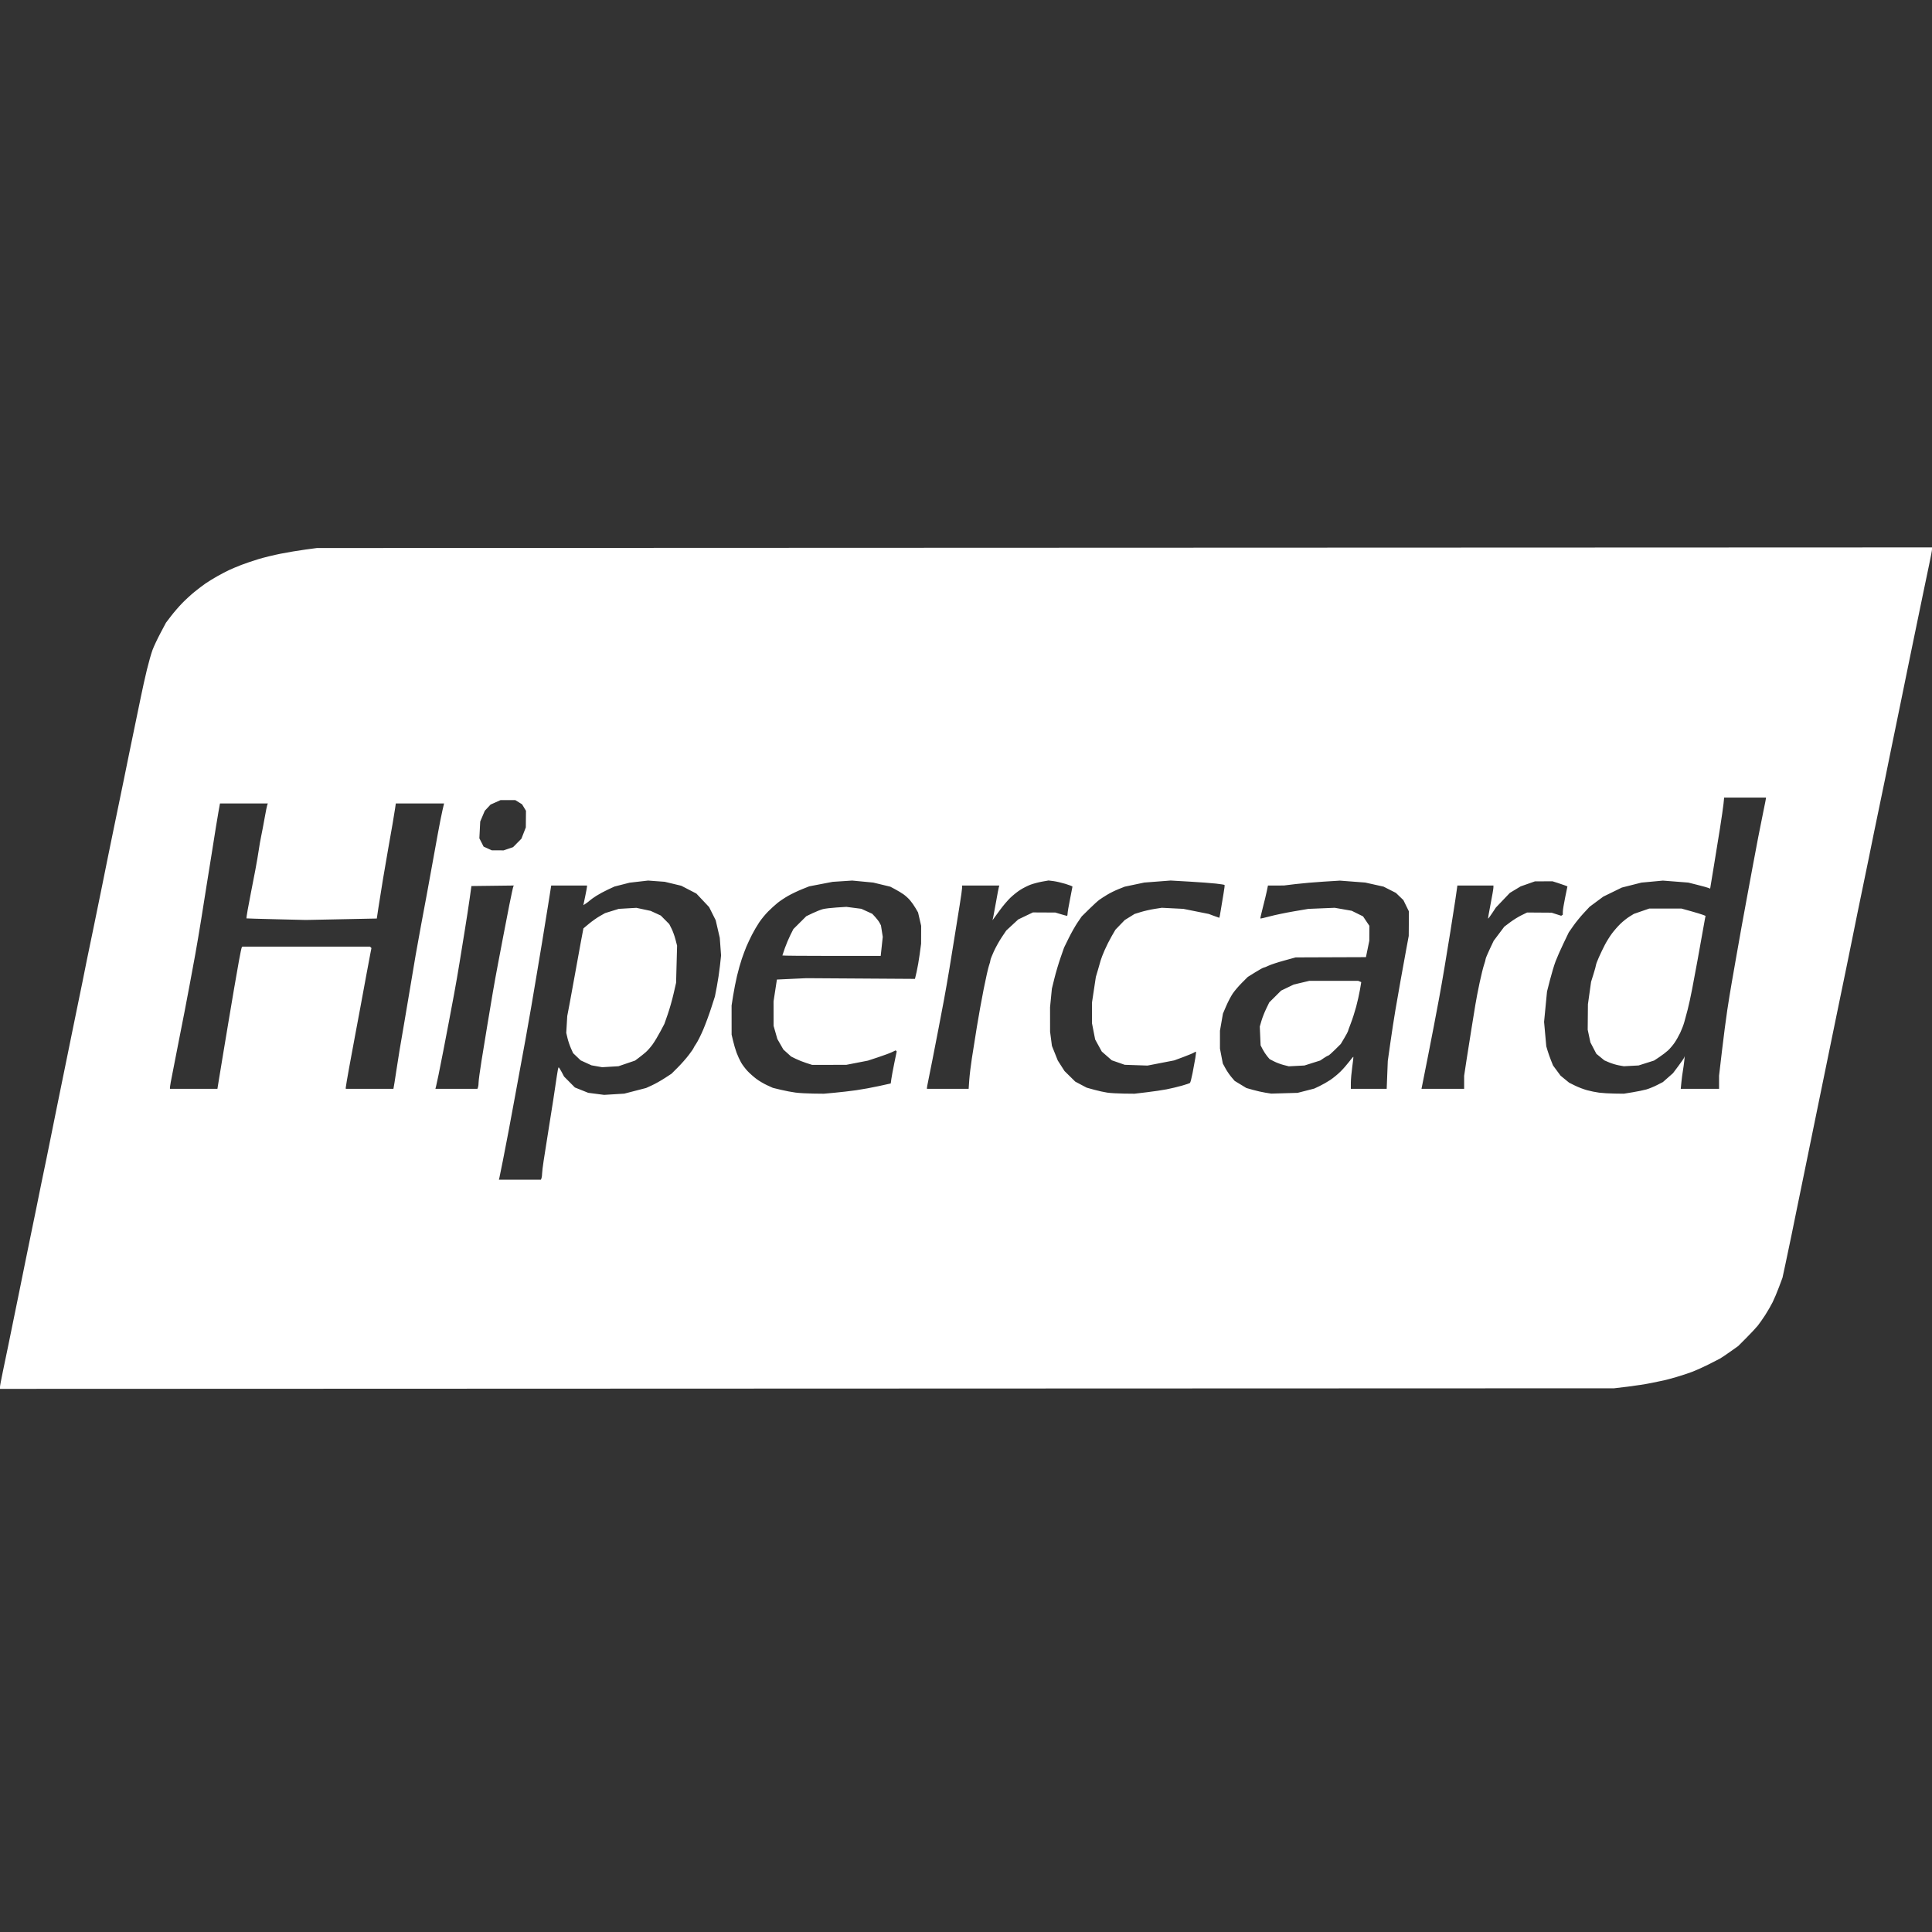 <?xml version="1.0" encoding="UTF-8"?>
<svg width="300px" height="300px" viewBox="0 0 300 300" version="1.1" xmlns="http://www.w3.org/2000/svg" xmlns:xlink="http://www.w3.org/1999/xlink">
    <rect x="0" y="0" width="300" height="300" fill="#333333" stroke="none"/>
    <!-- Generator: Sketch 49.1 (51147) - http://www.bohemiancoding.com/sketch -->
    <title>Hipercard/UmaCor</title>
    <desc>Created with Sketch.</desc>
    <defs></defs>
    <g id="Hipercard/UmaCor" stroke="none" stroke-width="1" fill="none" fill-rule="evenodd">
        <path d="M125.316,215.617 L0,215.662 L0,215.36 C0,215.194 0.2,214.118 0.444,212.969 C0.688,211.82 1.068,209.992 1.288,208.907 C1.508,207.822 1.884,205.978 2.124,204.809 C2.363,203.641 2.761,201.695 3.008,200.484 C3.255,199.274 3.642,197.362 3.868,196.235 C4.094,195.109 4.471,193.265 4.706,192.138 C4.941,191.011 5.342,189.065 5.596,187.813 C5.851,186.561 6.238,184.649 6.457,183.564 C6.676,182.479 7.023,180.806 7.229,179.846 C7.435,178.887 7.697,177.589 7.812,176.963 C7.927,176.337 8.299,174.493 8.639,172.866 C8.978,171.238 9.353,169.395 9.472,168.769 C9.591,168.143 9.967,166.299 10.309,164.671 C10.651,163.044 11.026,161.2 11.143,160.574 C11.26,159.948 11.638,158.104 11.982,156.477 C12.326,154.849 12.698,153.04 12.808,152.455 C12.918,151.871 13.218,150.369 13.476,149.117 C13.734,147.865 14.222,145.509 14.561,143.881 C14.899,142.254 15.479,139.42 15.848,137.584 C16.217,135.748 16.658,133.562 16.828,132.728 C16.998,131.893 17.306,130.391 17.512,129.389 C17.717,128.388 18.091,126.578 18.342,125.368 C18.593,124.158 19.001,122.177 19.249,120.967 C19.497,119.757 19.88,117.879 20.099,116.794 C20.318,115.709 20.692,113.899 20.93,112.773 C21.168,111.646 21.577,109.665 21.84,108.372 C22.102,107.078 22.541,105.098 22.816,103.971 C23.091,102.844 23.479,101.478 23.679,100.936 C23.879,100.393 24.432,99.217 24.907,98.323 L25.77,96.696 L26.555,95.667 C26.987,95.101 27.758,94.207 28.268,93.68 C28.779,93.153 29.64,92.361 30.182,91.918 C30.724,91.476 31.509,90.88 31.926,90.592 C32.343,90.305 33.162,89.803 33.746,89.475 C34.33,89.148 35.149,88.719 35.566,88.523 C35.983,88.326 36.836,87.968 37.462,87.726 C38.088,87.484 39.282,87.078 40.116,86.825 C40.95,86.571 42.516,86.189 43.596,85.975 C44.676,85.762 46.382,85.476 47.388,85.341 L49.216,85.096 L174.608,85.048 L300,85 L300,85.302 C300,85.467 299.799,86.543 299.553,87.693 C299.307,88.842 298.896,90.807 298.64,92.059 C298.384,93.311 298.01,95.12 297.809,96.08 C297.608,97.04 297.227,98.884 296.963,100.177 C296.699,101.471 296.293,103.451 296.061,104.578 C295.828,105.705 295.452,107.549 295.225,108.675 C294.997,109.802 294.619,111.646 294.384,112.773 C294.148,113.899 293.784,115.675 293.573,116.718 C293.363,117.761 292.982,119.639 292.727,120.891 C292.471,122.143 292.061,124.123 291.816,125.292 C291.57,126.46 291.195,128.27 290.983,129.313 C290.771,130.357 290.39,132.235 290.136,133.487 C289.882,134.738 289.473,136.719 289.227,137.887 C288.981,139.056 288.615,140.831 288.413,141.833 C288.211,142.834 287.831,144.712 287.569,146.006 C287.306,147.3 286.924,149.178 286.719,150.179 C286.514,151.181 286.147,152.956 285.904,154.125 C285.662,155.293 285.247,157.308 284.982,158.601 C284.718,159.895 284.34,161.739 284.141,162.699 C283.943,163.658 283.572,165.468 283.317,166.72 C283.062,167.972 282.656,169.952 282.415,171.121 C282.174,172.289 281.796,174.133 281.575,175.218 C281.354,176.303 280.97,178.181 280.722,179.391 C280.473,180.601 280.067,182.582 279.82,183.792 C279.572,185.002 279.201,186.812 278.995,187.813 C278.79,188.815 278.413,190.659 278.159,191.911 C277.905,193.162 277.491,195.135 277.24,196.295 L276.784,198.403 L276.24,199.861 C275.94,200.663 275.49,201.729 275.24,202.23 C274.989,202.73 274.479,203.614 274.106,204.193 C273.733,204.772 273.212,205.514 272.95,205.842 C272.687,206.17 271.897,207.016 271.193,207.723 L269.914,209.007 L268.683,209.882 C268.006,210.364 267.277,210.853 267.063,210.97 C266.848,211.087 266.033,211.504 265.25,211.896 C264.467,212.288 263.362,212.787 262.793,213.005 C262.225,213.223 261.098,213.594 260.291,213.829 C259.483,214.064 258.617,214.296 258.367,214.344 C258.117,214.392 257.248,214.572 256.437,214.744 C255.625,214.916 253.987,215.172 252.796,215.314 L250.632,215.573 L125.316,215.617 Z M80.731,183.185 L83.992,183.185 L84.084,182.945 C84.135,182.813 84.176,182.502 84.176,182.255 C84.176,182.008 84.283,181.109 84.415,180.257 C84.546,179.405 84.855,177.445 85.1,175.901 C85.345,174.357 85.713,172.035 85.917,170.741 C86.12,169.448 86.369,167.792 86.469,167.061 C86.57,166.331 86.692,165.734 86.741,165.734 C86.79,165.734 87.001,166.056 87.21,166.451 L87.588,167.168 L88.429,168.015 L89.27,168.863 L90.305,169.277 L91.34,169.692 L92.573,169.852 L93.807,170.012 L95.373,169.916 L96.938,169.82 L98.633,169.381 L100.329,168.942 L101.239,168.526 C101.739,168.298 102.626,167.799 103.21,167.419 L104.272,166.727 L105.262,165.737 C105.806,165.193 106.574,164.32 106.968,163.797 C107.362,163.274 107.685,162.809 107.685,162.762 C107.685,162.715 107.878,162.392 108.115,162.043 C108.351,161.694 108.835,160.726 109.191,159.891 C109.546,159.057 110.101,157.554 110.424,156.553 L111.012,154.732 L111.316,153.154 C111.483,152.287 111.698,150.853 111.794,149.967 L111.968,148.358 L111.867,146.992 L111.767,145.627 L111.45,144.261 L111.134,142.895 L110.621,141.872 L110.109,140.85 L109.12,139.8 L108.13,138.751 L106.959,138.145 L105.789,137.54 L104.499,137.231 L103.21,136.922 L101.921,136.828 L100.632,136.733 L99.196,136.898 L97.76,137.063 L96.588,137.363 L95.415,137.662 L94.397,138.134 C93.837,138.393 93.022,138.833 92.586,139.112 C92.15,139.392 91.701,139.713 91.587,139.826 C91.473,139.939 91.201,140.149 90.982,140.293 L90.584,140.553 L90.862,139.22 C91.015,138.487 91.143,137.802 91.147,137.698 L91.153,137.508 L88.372,137.508 L85.591,137.508 L85.104,140.581 C84.836,142.271 84.412,144.883 84.163,146.385 C83.914,147.888 83.538,150.141 83.327,151.393 C83.117,152.645 82.742,154.864 82.494,156.325 C82.246,157.786 81.836,160.107 81.583,161.485 C81.33,162.862 80.959,164.876 80.759,165.961 C80.559,167.046 80.183,169.095 79.923,170.514 C79.662,171.933 79.244,174.186 78.994,175.521 C78.743,176.857 78.335,178.974 78.086,180.226 C77.838,181.478 77.598,182.656 77.553,182.843 L77.47,183.185 L80.731,183.185 L80.731,183.185 Z M94.77,165.64 L93.504,165.716 L92.676,165.57 L91.848,165.423 L91.007,165.039 L90.167,164.655 L89.58,164.094 L88.992,163.533 L88.653,162.774 C88.467,162.357 88.227,161.648 88.121,161.199 L87.928,160.382 L88.005,159.075 L88.083,157.767 L88.473,155.718 C88.688,154.591 89.074,152.474 89.331,151.014 C89.588,149.553 89.977,147.413 90.195,146.258 L90.592,144.158 L91.461,143.434 C91.94,143.036 92.697,142.502 93.145,142.248 L93.959,141.786 L95.02,141.457 L96.082,141.128 L97.447,141.048 L98.812,140.968 L99.923,141.205 L101.035,141.442 L101.819,141.803 L102.604,142.165 L103.261,142.827 L103.919,143.488 L104.274,144.189 C104.469,144.574 104.743,145.328 104.883,145.865 L105.137,146.841 L105.06,149.724 L104.982,152.607 L104.592,154.311 C104.378,155.249 103.97,156.683 103.686,157.498 L103.169,158.981 L102.536,160.181 C102.188,160.841 101.651,161.733 101.344,162.163 C101.036,162.593 100.545,163.15 100.253,163.401 C99.961,163.652 99.472,164.044 99.166,164.272 L98.61,164.687 L97.323,165.125 L96.036,165.564 L94.77,165.64 Z M126.264,169.811 L127.932,169.831 L129.601,169.678 C130.518,169.595 132.02,169.42 132.937,169.291 C133.855,169.162 135.44,168.872 136.46,168.648 L138.314,168.239 L138.406,167.556 C138.457,167.179 138.665,166.06 138.869,165.067 L139.24,163.263 L139.158,163.181 L139.076,163.099 L138.509,163.373 C138.197,163.524 137.226,163.883 136.351,164.172 L134.76,164.696 L133.09,165.02 L131.421,165.344 L128.766,165.349 L126.112,165.354 L125.202,165.063 C124.702,164.903 123.966,164.611 123.566,164.413 L122.84,164.054 L122.241,163.512 L121.642,162.971 L121.175,162.153 L120.707,161.336 L120.414,160.31 L120.121,159.285 L120.119,157.388 L120.117,155.49 L120.377,153.798 L120.637,152.105 L122.92,151.998 L125.202,151.892 L133.639,151.946 L142.076,152 L142.33,150.919 C142.471,150.324 142.685,149.095 142.806,148.187 L143.028,146.537 L143.032,145.149 L143.037,143.761 L142.797,142.724 L142.557,141.688 L142.159,141.001 C141.941,140.624 141.556,140.077 141.304,139.786 C141.052,139.495 140.602,139.084 140.304,138.874 C140.006,138.663 139.421,138.31 139.004,138.088 L138.246,137.684 L136.921,137.365 L135.596,137.045 L133.963,136.889 L132.331,136.733 L130.814,136.832 L129.297,136.931 L127.477,137.28 L125.657,137.63 L124.52,138.085 C123.894,138.335 122.939,138.792 122.396,139.099 C121.854,139.407 121.103,139.907 120.728,140.212 C120.353,140.516 119.703,141.108 119.284,141.527 C118.865,141.945 118.245,142.698 117.906,143.198 C117.568,143.699 117.049,144.587 116.753,145.171 C116.458,145.755 116.072,146.575 115.897,146.992 C115.722,147.41 115.403,148.263 115.189,148.889 C114.975,149.515 114.639,150.71 114.442,151.545 C114.245,152.379 113.974,153.753 113.841,154.598 L113.6,156.134 L113.602,158.392 L113.604,160.65 L113.835,161.636 C113.961,162.179 114.204,162.998 114.373,163.457 C114.543,163.916 114.856,164.599 115.07,164.975 C115.283,165.35 115.74,165.955 116.083,166.319 C116.427,166.682 117.05,167.234 117.467,167.544 C117.884,167.855 118.627,168.292 119.117,168.515 L120.009,168.921 L121.252,169.222 C121.936,169.388 122.968,169.584 123.546,169.658 C124.123,169.732 125.346,169.801 126.264,169.811 L126.264,169.811 Z M129.121,148.434 C124.922,148.434 121.486,148.404 121.486,148.367 C121.486,148.33 121.665,147.801 121.884,147.191 C122.103,146.581 122.488,145.673 122.739,145.173 L123.196,144.264 L124.199,143.266 L125.202,142.268 L126.188,141.796 C126.73,141.537 127.447,141.254 127.781,141.168 C128.114,141.082 129.07,140.969 129.904,140.915 L131.421,140.818 L132.585,140.968 L133.75,141.118 L134.596,141.506 L135.443,141.893 L135.907,142.394 C136.163,142.67 136.467,143.075 136.583,143.296 L136.795,143.696 L136.935,144.586 L137.075,145.475 L136.915,146.954 L136.755,148.434 L129.121,148.434 Z M174.495,169.812 L176.165,169.831 L178.06,169.606 C179.102,169.483 180.489,169.278 181.143,169.151 C181.796,169.024 182.854,168.773 183.493,168.592 C184.133,168.411 184.712,168.216 184.779,168.158 C184.847,168.1 185.028,167.411 185.181,166.627 C185.334,165.844 185.527,164.793 185.61,164.292 C185.692,163.791 185.735,163.355 185.705,163.322 C185.674,163.289 185.562,163.331 185.456,163.416 C185.35,163.5 184.606,163.814 183.802,164.112 L182.342,164.655 L180.262,165.058 L178.183,165.461 L176.414,165.401 L174.646,165.34 L173.642,164.992 L172.637,164.643 L171.861,163.964 L171.085,163.285 L170.57,162.347 L170.056,161.409 L169.81,160.154 L169.565,158.899 L169.567,157.27 L169.568,155.642 L169.866,153.669 L170.164,151.697 L170.479,150.634 C170.653,150.05 170.849,149.367 170.915,149.117 C170.982,148.866 171.26,148.149 171.534,147.523 C171.807,146.897 172.295,145.93 172.618,145.374 L173.205,144.362 L173.926,143.614 L174.647,142.867 L175.411,142.393 L176.174,141.919 L177.155,141.617 C177.694,141.451 178.647,141.235 179.273,141.137 L180.411,140.96 L182.079,141.044 L183.747,141.127 L185.719,141.522 L187.691,141.917 L188.493,142.216 C188.934,142.381 189.314,142.516 189.337,142.516 C189.361,142.516 189.467,141.952 189.572,141.264 C189.678,140.575 189.866,139.442 189.991,138.746 C190.115,138.05 190.187,137.451 190.15,137.414 C190.113,137.378 189.521,137.283 188.833,137.205 C188.145,137.126 186.276,136.987 184.679,136.895 L181.776,136.728 L179.728,136.886 L177.681,137.043 L176.164,137.362 L174.647,137.681 L173.67,138.071 C173.133,138.286 172.346,138.674 171.922,138.934 C171.497,139.193 170.957,139.541 170.721,139.708 C170.485,139.875 169.769,140.526 169.13,141.156 L167.969,142.299 L167.32,143.25 C166.964,143.773 166.347,144.863 165.949,145.672 L165.227,147.144 L164.673,148.737 C164.368,149.614 163.943,151.048 163.728,151.924 L163.336,153.518 L163.194,154.959 L163.052,156.401 L163.054,158.298 L163.055,160.195 L163.199,161.298 L163.342,162.402 L163.796,163.537 L164.25,164.672 L164.775,165.493 L165.3,166.313 L166.134,167.135 L166.969,167.956 L167.851,168.423 L168.734,168.89 L169.893,169.212 C170.531,169.389 171.452,169.593 171.941,169.664 C172.429,169.735 173.58,169.802 174.498,169.812 L174.495,169.812 Z M199.444,169.756 L201.491,169.698 L202.781,169.367 L204.07,169.037 L204.904,168.643 C205.363,168.426 206.113,167.997 206.572,167.691 C207.031,167.384 207.741,166.801 208.15,166.395 C208.56,165.99 209.166,165.297 209.499,164.857 C209.831,164.417 210.123,164.076 210.148,164.101 C210.172,164.125 210.096,164.827 209.978,165.66 C209.86,166.493 209.762,167.602 209.76,168.124 L209.757,169.072 L212.541,169.072 L215.325,169.072 L215.41,166.91 L215.495,164.747 L215.892,161.94 C216.11,160.396 216.463,158.108 216.676,156.856 C216.889,155.604 217.259,153.487 217.498,152.152 C217.737,150.816 218.116,148.734 218.34,147.523 L218.748,145.323 L218.761,143.422 L218.775,141.522 L218.345,140.643 L217.916,139.765 L217.333,139.205 L216.751,138.646 L215.795,138.161 L214.838,137.676 L213.413,137.359 L211.988,137.042 L210.026,136.893 L208.064,136.743 L205.536,136.9 C204.146,136.986 202.189,137.156 201.188,137.277 L199.368,137.498 L198.128,137.503 L196.887,137.508 L196.707,138.38 C196.608,138.86 196.332,140.001 196.094,140.914 C195.856,141.828 195.684,142.597 195.711,142.624 C195.737,142.651 196.401,142.501 197.185,142.29 C197.969,142.079 199.634,141.731 200.885,141.518 L203.16,141.131 L205.207,141.046 L207.255,140.962 L208.574,141.193 L209.893,141.424 L210.773,141.859 L211.653,142.294 L212.146,143.029 L212.639,143.764 L212.632,144.923 L212.625,146.082 L212.364,147.354 L212.103,148.625 L206.645,148.645 L201.188,148.665 L199.402,149.155 C198.42,149.424 197.332,149.782 196.985,149.95 C196.638,150.118 196.29,150.255 196.213,150.255 C196.136,150.255 195.552,150.579 194.915,150.975 L193.756,151.696 L192.844,152.607 C192.343,153.108 191.702,153.859 191.42,154.276 C191.138,154.694 190.681,155.565 190.403,156.214 L189.898,157.392 L189.667,158.717 L189.435,160.043 L189.435,161.433 L189.435,162.824 L189.656,163.981 L189.878,165.139 L190.288,165.894 C190.514,166.309 190.929,166.917 191.209,167.245 L191.72,167.842 L192.627,168.393 L193.534,168.945 L194.573,169.239 C195.144,169.401 196.013,169.596 196.504,169.674 L197.397,169.815 L199.445,169.756 L199.444,169.756 Z M201.34,165.513 L200.126,165.576 L199.323,165.371 C198.881,165.259 198.21,165.008 197.832,164.813 L197.146,164.46 L196.771,164.014 C196.565,163.769 196.25,163.287 196.071,162.944 L195.746,162.319 L195.682,160.86 L195.619,159.402 L195.876,158.517 C196.017,158.03 196.349,157.186 196.613,156.64 L197.093,155.648 L198.012,154.735 L198.932,153.821 L199.908,153.351 L200.885,152.88 L202.098,152.592 L203.311,152.304 L207.103,152.304 L210.895,152.304 L211.135,152.403 L211.375,152.502 L211.173,153.693 C211.062,154.348 210.797,155.532 210.584,156.325 C210.372,157.118 209.996,158.283 209.75,158.915 C209.504,159.547 209.302,160.105 209.302,160.156 C209.302,160.207 209.053,160.667 208.748,161.179 L208.195,162.109 L207.285,163.011 C206.785,163.507 206.32,163.913 206.253,163.913 C206.186,163.913 205.879,164.083 205.572,164.292 L205.013,164.672 L203.783,165.061 L202.553,165.45 L201.34,165.513 Z M250.708,169.81 L252.149,169.829 L253.514,169.607 C254.264,169.485 255.22,169.289 255.637,169.171 C256.054,169.052 256.805,168.746 257.305,168.489 L258.215,168.023 L258.998,167.333 L259.781,166.644 L260.606,165.544 C261.059,164.939 261.47,164.341 261.518,164.216 L261.606,163.988 L261.53,164.747 C261.487,165.164 261.393,165.847 261.32,166.265 C261.246,166.682 261.141,167.484 261.086,168.048 L260.986,169.072 L263.961,169.072 L266.936,169.072 L266.936,168.048 L266.936,167.023 L267.39,163.154 C267.639,161.025 268.008,158.192 268.209,156.856 C268.41,155.521 268.721,153.609 268.899,152.607 C269.078,151.606 269.394,149.796 269.602,148.586 C269.809,147.375 270.185,145.259 270.436,143.881 C270.687,142.504 271.088,140.319 271.328,139.025 C271.568,137.732 271.941,135.717 272.157,134.549 C272.373,133.38 272.76,131.332 273.016,129.996 C273.273,128.661 273.648,126.783 273.85,125.823 C274.052,124.863 274.216,124.027 274.216,123.964 L274.216,123.85 L270.97,123.85 L267.724,123.85 L267.628,124.799 C267.576,125.32 267.327,127.045 267.076,128.63 C266.825,130.216 266.416,132.743 266.167,134.245 C265.918,135.748 265.678,137.204 265.633,137.483 L265.553,137.989 L265.296,137.88 C265.155,137.82 264.392,137.608 263.599,137.409 L262.158,137.047 L260.187,136.893 L258.215,136.739 L256.547,136.895 L254.878,137.05 L253.362,137.434 L251.845,137.818 L250.404,138.521 L248.963,139.224 L247.902,140.01 L246.84,140.797 L245.923,141.78 C245.419,142.321 244.69,143.216 244.304,143.769 L243.602,144.774 L242.778,146.49 C242.324,147.434 241.773,148.684 241.552,149.269 C241.331,149.853 240.941,151.148 240.685,152.147 L240.221,153.962 L239.992,156.32 L239.764,158.677 L239.935,160.574 L240.107,162.471 L240.31,163.154 C240.422,163.529 240.657,164.199 240.834,164.641 L241.154,165.445 L241.738,166.236 L242.322,167.027 L242.988,167.573 L243.655,168.119 L244.565,168.571 C245.065,168.82 245.905,169.141 246.431,169.285 C246.956,169.43 247.81,169.603 248.327,169.67 C248.844,169.737 249.915,169.8 250.708,169.81 L250.708,169.81 Z M253.294,165.505 L252.149,165.566 L251.376,165.427 C250.951,165.35 250.27,165.145 249.864,164.971 L249.125,164.654 L248.504,164.144 L247.882,163.634 L247.42,162.749 L246.958,161.864 L246.747,160.878 L246.537,159.891 L246.555,157.918 L246.573,155.946 L246.817,154.2 L247.062,152.455 L247.442,151.241 C247.651,150.574 247.823,149.944 247.824,149.841 C247.825,149.739 248.031,149.193 248.282,148.627 C248.533,148.062 248.953,147.19 249.214,146.689 C249.476,146.188 249.964,145.407 250.3,144.954 C250.636,144.501 251.235,143.818 251.63,143.436 C252.025,143.055 252.655,142.555 253.028,142.325 L253.707,141.907 L254.899,141.494 L256.092,141.081 L258.595,141.08 L261.097,141.08 L262.538,141.48 C263.33,141.7 264.172,141.955 264.408,142.047 L264.837,142.214 L264.753,142.63 C264.707,142.859 264.527,143.866 264.352,144.868 C264.178,145.869 263.835,147.781 263.589,149.117 C263.344,150.452 262.967,152.467 262.752,153.593 C262.536,154.72 262.224,156.154 262.058,156.78 C261.892,157.406 261.658,158.273 261.538,158.707 C261.418,159.141 261.131,159.892 260.902,160.376 C260.672,160.861 260.27,161.564 260.009,161.94 C259.747,162.315 259.305,162.836 259.026,163.096 C258.747,163.356 258.143,163.819 257.685,164.124 L256.85,164.679 L255.645,165.061 L254.439,165.444 L253.294,165.505 L253.294,165.505 Z M30.075,169.072 L33.761,169.072 L34.025,167.441 C34.17,166.544 34.454,164.819 34.656,163.609 C34.858,162.399 35.233,160.145 35.49,158.601 C35.747,157.057 36.133,154.77 36.347,153.518 C36.561,152.266 36.901,150.324 37.102,149.202 C37.304,148.08 37.507,147.124 37.554,147.077 L37.639,146.992 L47.548,146.992 L57.457,146.992 L57.567,147.102 L57.677,147.212 L57.505,148.089 C57.411,148.571 57.131,150.058 56.884,151.393 C56.637,152.728 56.221,154.982 55.961,156.401 C55.7,157.82 55.323,159.834 55.123,160.878 C54.923,161.921 54.518,164.106 54.224,165.734 C53.929,167.361 53.688,168.778 53.689,168.882 L53.691,169.072 L57.391,169.072 L61.091,169.072 L61.255,168.124 C61.345,167.602 61.49,166.663 61.577,166.037 C61.664,165.411 61.874,164.079 62.043,163.078 C62.213,162.076 62.551,160.096 62.795,158.677 C63.04,157.258 63.449,154.834 63.704,153.29 C63.96,151.746 64.339,149.492 64.546,148.282 C64.754,147.072 65.124,145.023 65.369,143.73 C65.614,142.436 66.021,140.251 66.275,138.874 C66.528,137.497 66.908,135.414 67.118,134.245 C67.329,133.077 67.713,130.96 67.972,129.541 C68.23,128.122 68.557,126.466 68.698,125.861 L68.953,124.761 L65.207,124.761 L61.46,124.761 L61.358,125.482 C61.302,125.878 61.121,126.988 60.956,127.948 C60.791,128.907 60.491,130.615 60.288,131.741 C60.086,132.868 59.717,135.019 59.468,136.522 C59.219,138.024 58.901,140.013 58.762,140.941 L58.509,142.629 L53.01,142.74 L47.51,142.852 L42.903,142.742 C40.369,142.682 38.282,142.621 38.265,142.606 C38.248,142.592 38.334,142.002 38.457,141.296 C38.58,140.59 38.812,139.363 38.973,138.57 C39.133,137.777 39.439,136.207 39.65,135.08 C39.862,133.953 40.102,132.553 40.184,131.969 C40.265,131.385 40.436,130.412 40.563,129.807 C40.691,129.201 40.932,127.927 41.1,126.974 C41.268,126.021 41.447,125.134 41.497,125.001 L41.59,124.761 L37.873,124.761 L34.157,124.761 L33.919,126.089 C33.788,126.819 33.613,127.86 33.531,128.403 C33.449,128.945 33.172,130.687 32.916,132.273 C32.66,133.858 32.282,136.214 32.076,137.508 C31.871,138.802 31.496,141.158 31.244,142.743 C30.991,144.329 30.575,146.787 30.319,148.206 C30.062,149.625 29.691,151.64 29.493,152.683 C29.296,153.726 28.92,155.707 28.658,157.084 C28.395,158.461 28.013,160.407 27.807,161.409 C27.602,162.41 27.375,163.571 27.303,163.988 C27.23,164.406 26.996,165.609 26.781,166.663 C26.566,167.717 26.39,168.69 26.39,168.826 L26.39,169.072 L30.076,169.072 L30.075,169.072 Z M70.871,169.072 L74.133,169.072 L74.225,168.832 C74.276,168.7 74.317,168.354 74.317,168.062 C74.317,167.771 74.523,166.257 74.773,164.698 C75.024,163.139 75.438,160.601 75.694,159.057 C75.95,157.512 76.327,155.259 76.533,154.049 C76.739,152.839 77.105,150.824 77.346,149.572 C77.588,148.32 77.958,146.374 78.17,145.247 C78.381,144.12 78.798,141.977 79.095,140.483 C79.392,138.99 79.672,137.708 79.717,137.635 L79.799,137.502 L76.5,137.543 L73.201,137.584 L72.926,139.557 C72.775,140.642 72.445,142.793 72.192,144.337 C71.939,145.881 71.557,148.237 71.343,149.572 C71.128,150.907 70.754,153.059 70.512,154.352 C70.269,155.646 69.897,157.626 69.685,158.753 C69.473,159.88 69.093,161.86 68.84,163.154 C68.588,164.447 68.249,166.155 68.087,166.948 C67.925,167.74 67.751,168.543 67.701,168.731 L67.609,169.072 L70.871,169.072 Z M147.171,169.072 L150.41,169.072 L150.507,167.701 C150.56,166.947 150.744,165.428 150.914,164.325 C151.085,163.222 151.434,161.022 151.69,159.436 C151.946,157.85 152.422,155.211 152.748,153.57 C153.073,151.93 153.441,150.3 153.566,149.947 C153.69,149.595 153.792,149.213 153.792,149.098 C153.792,148.984 154.035,148.361 154.333,147.714 C154.63,147.067 155.185,146.076 155.565,145.512 L156.256,144.486 L157.182,143.629 L158.107,142.772 L159.248,142.226 L160.389,141.681 L162.133,141.69 L163.878,141.699 L164.735,141.956 C165.207,142.097 165.633,142.212 165.683,142.212 C165.733,142.212 165.774,142.051 165.774,141.854 C165.774,141.656 165.944,140.657 166.153,139.632 C166.361,138.608 166.532,137.726 166.532,137.674 C166.532,137.621 166.037,137.427 165.432,137.243 C164.827,137.059 163.991,136.866 163.574,136.815 L162.816,136.721 L161.83,136.895 C161.288,136.991 160.482,137.203 160.038,137.366 C159.595,137.529 158.864,137.899 158.412,138.187 C157.961,138.476 157.259,139.039 156.853,139.438 C156.446,139.837 155.762,140.641 155.333,141.226 C154.904,141.81 154.455,142.425 154.335,142.591 L154.118,142.895 L154.25,142.288 C154.323,141.954 154.524,140.861 154.699,139.86 C154.873,138.858 155.052,137.919 155.097,137.773 L155.177,137.508 L152.285,137.508 L149.393,137.508 L149.393,137.874 C149.393,138.075 149.223,139.287 149.014,140.567 C148.805,141.847 148.461,143.988 148.25,145.323 C148.038,146.658 147.662,148.98 147.414,150.482 C147.166,151.985 146.79,154.136 146.578,155.263 C146.366,156.389 145.99,158.37 145.742,159.663 C145.494,160.957 145.082,163.074 144.827,164.368 C144.571,165.661 144.266,167.189 144.148,167.763 C144.03,168.336 143.933,168.866 143.933,168.939 L143.933,169.072 L147.171,169.072 L147.171,169.072 Z M224.04,169.072 L227.351,169.072 L227.351,168.058 L227.351,167.044 L227.732,164.53 C227.942,163.147 228.288,160.957 228.502,159.664 C228.715,158.37 228.981,156.731 229.093,156.021 C229.204,155.312 229.5,153.776 229.75,152.607 C230,151.439 230.312,150.175 230.444,149.8 C230.575,149.424 230.684,149.03 230.685,148.924 C230.687,148.818 230.969,148.136 231.313,147.409 L231.938,146.086 L232.762,144.99 L233.587,143.894 L234.489,143.215 C234.985,142.842 235.783,142.347 236.262,142.115 L237.133,141.693 L239.029,141.706 L240.925,141.719 L241.671,141.958 L242.418,142.198 L242.544,142.12 L242.669,142.043 L242.676,141.558 C242.679,141.292 242.842,140.301 243.036,139.356 L243.391,137.638 L242.992,137.482 C242.773,137.396 242.252,137.218 241.835,137.087 L241.077,136.848 L239.712,136.852 L238.347,136.855 L237.234,137.247 L236.122,137.638 L235.287,138.142 L234.451,138.646 L233.366,139.784 L232.28,140.922 L231.696,141.805 C231.375,142.291 231.093,142.666 231.068,142.64 C231.044,142.613 231.218,141.601 231.456,140.391 C231.693,139.181 231.891,138.037 231.894,137.849 L231.901,137.508 L229.095,137.508 L226.289,137.508 L226.289,137.605 C226.289,137.658 226.149,138.631 225.978,139.767 C225.807,140.903 225.464,143.096 225.216,144.64 C224.967,146.184 224.559,148.677 224.309,150.179 C224.059,151.681 223.682,153.833 223.472,154.959 C223.261,156.086 222.887,158.066 222.641,159.36 C222.394,160.654 221.989,162.737 221.74,163.988 C221.492,165.24 221.163,166.896 221.009,167.668 L220.729,169.072 L224.04,169.072 L224.04,169.072 Z M77.286,132.042 L78.207,132.045 L78.939,131.795 L79.671,131.546 L80.319,130.888 L80.967,130.231 L81.308,129.355 L81.649,128.479 L81.661,127.189 L81.673,125.899 L81.37,125.395 L81.067,124.892 L80.539,124.564 L80.011,124.237 L78.87,124.237 L77.73,124.237 L76.954,124.585 L76.177,124.933 L75.727,125.416 L75.276,125.899 L74.922,126.734 L74.568,127.568 L74.502,128.868 L74.435,130.168 L74.764,130.815 L75.094,131.461 L75.729,131.749 L76.365,132.038 L77.286,132.042 L77.286,132.042 Z" id="path2997" fill="#FFFFFF" fill-rule="nonzero"></path>
    </g>
</svg>